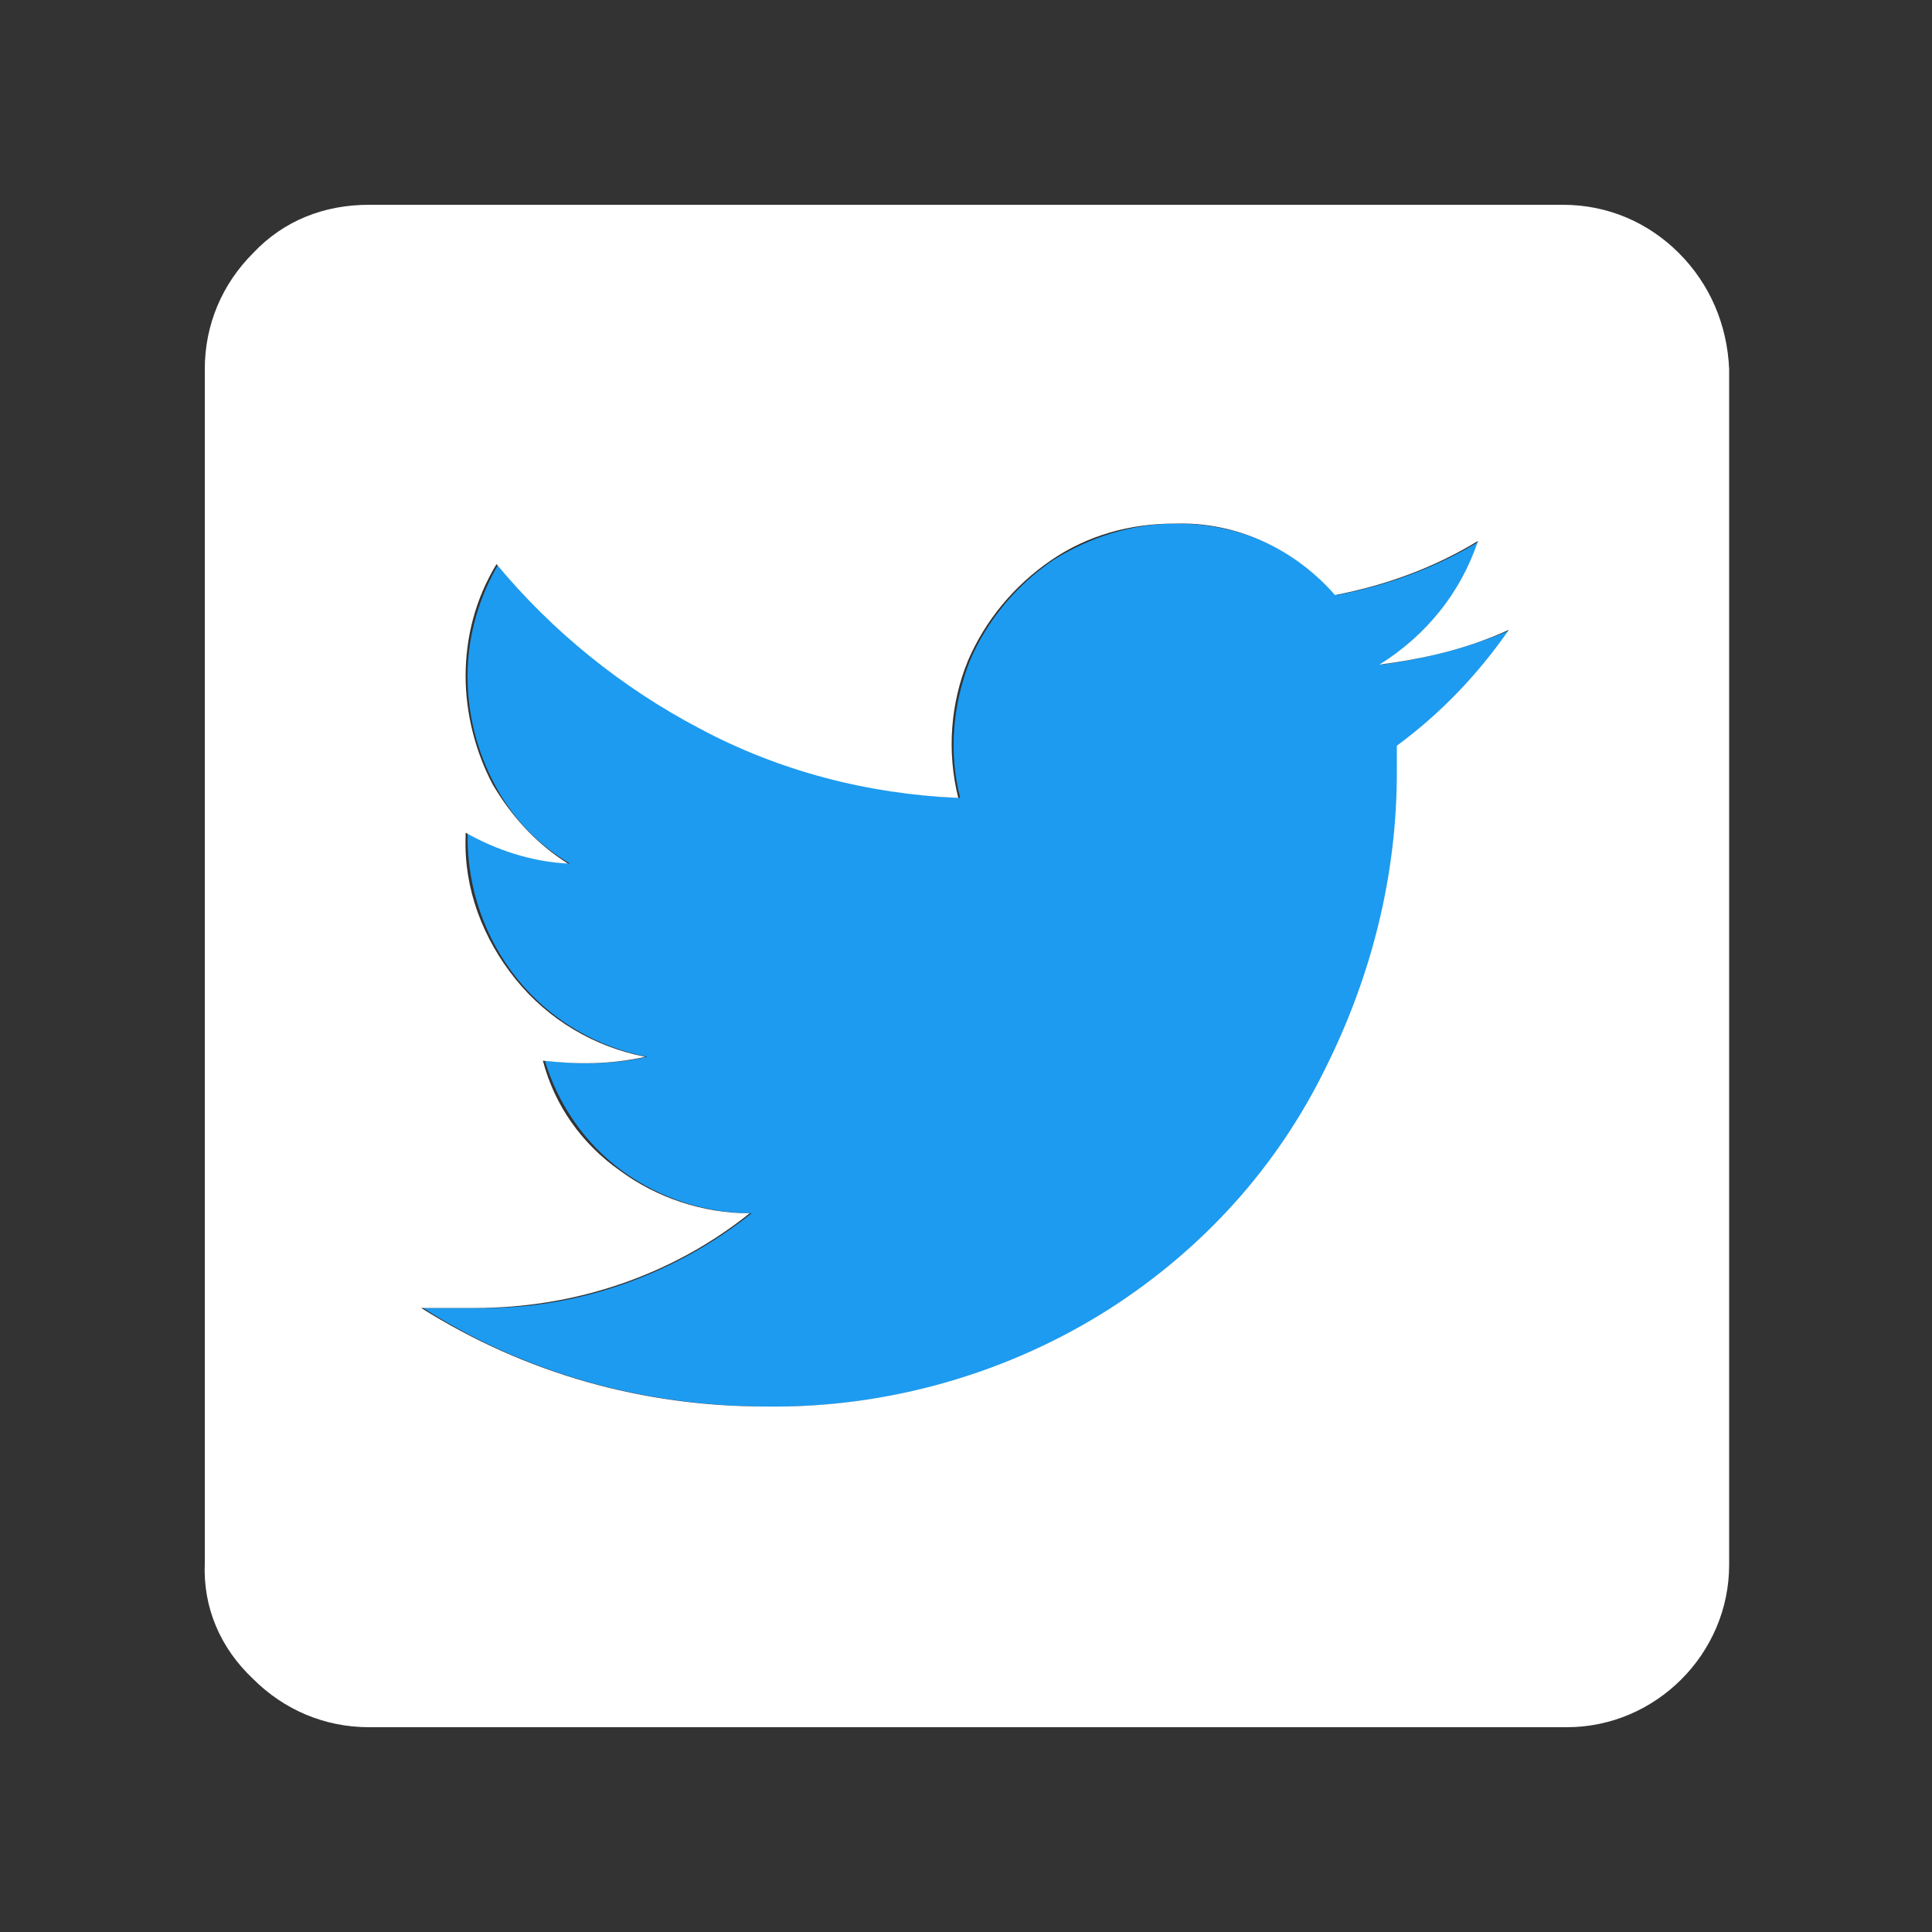 <?xml version="1.0" encoding="utf-8"?>
<!-- Generator: Adobe Illustrator 25.4.1, SVG Export Plug-In . SVG Version: 6.00 Build 0)  -->
<svg version="1.1" id="Layer_1" xmlns="http://www.w3.org/2000/svg" xmlns:xlink="http://www.w3.org/1999/xlink" x="0px" y="0px"
	 viewBox="0 0 100 100" style="enable-background:new 0 0 100 100;" xml:space="preserve">
<rect x="0" y="0" width="100" height="100" fill="#333333" stroke="none"/>
<style type="text/css">
	.st0{fill:#1D9BF0;}
	.st1{fill:#FFFFFF;}
</style>
<g>
	<path class="st0" d="M21.9,67.7c5.3,3.4,11.5,5.1,17.8,5.1c6.3,0.1,12.6-1.7,17.9-5.1c4.7-3.1,8.6-7.4,11.1-12.4
		c2.4-4.7,3.7-10,3.7-15.3v-1.4c2.2-1.7,4.2-3.7,5.8-6c-2.1,0.9-4.4,1.5-6.7,1.8c2.4-1.5,4.2-3.7,5.1-6.4c-2.3,1.4-4.8,2.3-7.4,2.8
		c-2.1-2.4-5.1-3.7-8.3-3.7c-2.3,0-4.5,0.7-6.4,1.9c-1.9,1.3-3.4,3.1-4.3,5.2c-0.9,2.3-1.1,4.8-0.5,7.1c-4.7-0.2-9.2-1.4-13.4-3.6
		c-4-2.1-7.6-5-10.5-8.5c-1,1.7-1.6,3.7-1.6,5.8c0,2,0.5,3.9,1.4,5.6c0.9,1.7,2.2,3.1,3.9,4.1c-1.9-0.1-3.7-0.7-5.3-1.6v0.2
		c0,2.7,0.9,5.3,2.6,7.4c1.7,2.1,4.1,3.5,6.7,4c-1.7,0.4-3.5,0.4-5.3,0.2c0.7,2.3,2.1,4.3,4,5.7c1.9,1.4,4.3,2.2,6.7,2.2
		c-4,3.2-9.1,5-14.2,4.9H21.9z"/>
	<path class="st1" d="M86.9,13.1c-1.6-1.6-3.7-2.5-6-2.5H19.1c-2.3,0-4.4,0.8-6,2.5c-1.6,1.6-2.5,3.7-2.5,6v61.8
		c-0.1,2.3,0.8,4.4,2.5,6c1.6,1.6,3.7,2.5,6,2.5h61.9c0,0,0,0,0.1,0c4.6,0,8.4-3.8,8.4-8.4V19.1C89.4,16.8,88.5,14.7,86.9,13.1z
		 M72.3,38.6V40c0,5.3-1.3,10.5-3.7,15.3c-2.5,5.1-6.3,9.3-11.1,12.4c-5.3,3.4-11.6,5.2-17.9,5.1c-6.3,0-12.4-1.7-17.8-5.1h2.8
		c5.2,0,10.2-1.7,14.2-4.9c-2.4,0-4.8-0.8-6.7-2.2c-2-1.4-3.4-3.4-4-5.7c1.8,0.2,3.5,0.2,5.3-0.2c-2.6-0.5-5-1.9-6.7-4
		c-1.7-2.1-2.7-4.7-2.6-7.4v-0.2c1.6,0.9,3.4,1.5,5.3,1.6c-1.6-1-2.9-2.4-3.9-4.1c-0.9-1.7-1.4-3.7-1.4-5.6c0-2,0.5-4,1.6-5.8
		c2.9,3.5,6.5,6.4,10.5,8.5c4.1,2.2,8.7,3.4,13.4,3.6c-0.6-2.4-0.4-4.9,0.5-7.1c0.9-2.1,2.4-3.9,4.3-5.2c1.9-1.3,4.1-1.9,6.4-1.9
		c3.2-0.1,6.2,1.3,8.3,3.7c2.6-0.5,5.1-1.4,7.4-2.8c-0.9,2.7-2.7,4.9-5.1,6.4c2.3-0.3,4.5-0.8,6.7-1.8
		C76.5,34.9,74.6,36.9,72.3,38.6z"/>
</g>
</svg>
